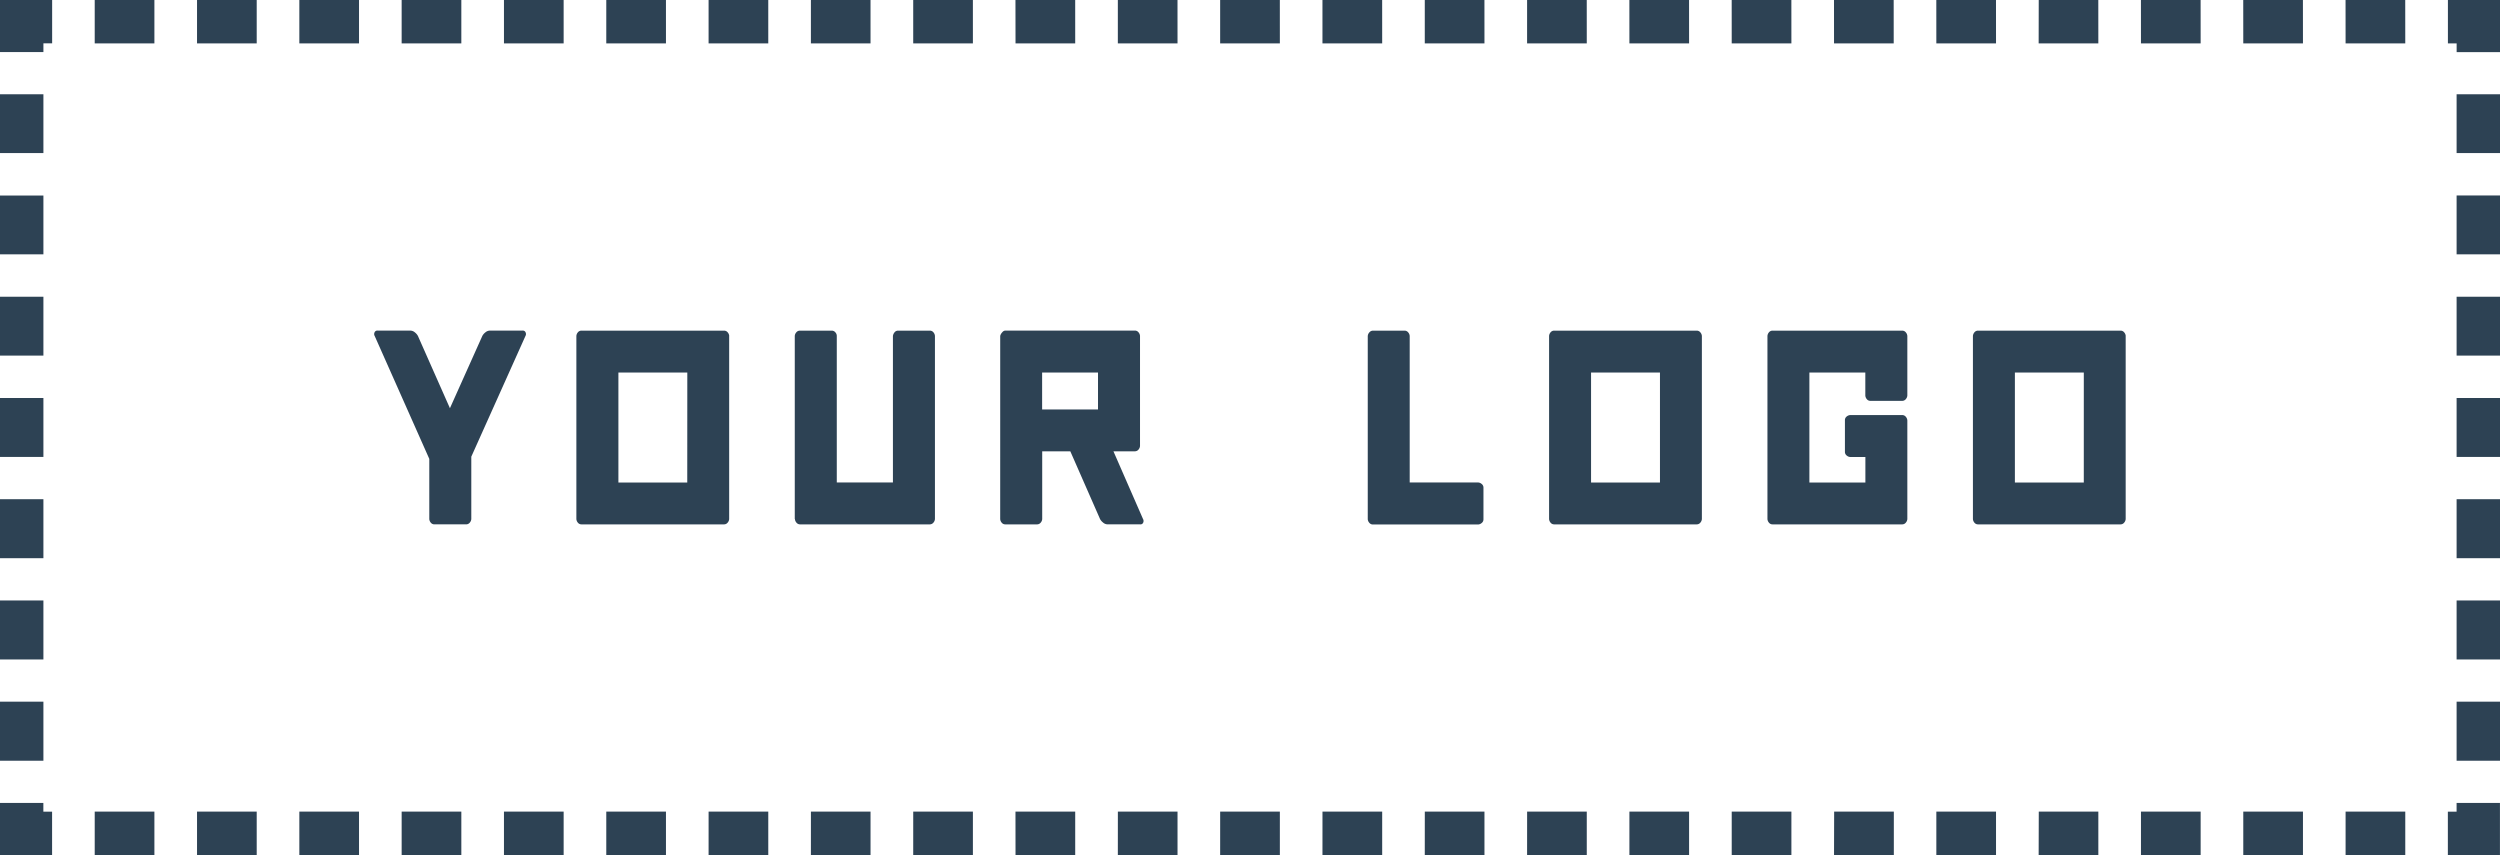 <svg xmlns="http://www.w3.org/2000/svg" width="143.167" height="48.965"><defs><clipPath id="a"><path fill="#2d4254" d="M0 0h143.166v48.965H0z"/></clipPath></defs><path d="M140.681 45.982v.5h-.5v2.485h2.983v-2.985ZM5.424 48.964h3.418v-2.485H5.424Zm5.859 0h3.418v-2.485h-3.418Zm5.859 0h3.418v-2.485h-3.418Zm5.859 0h3.418v-2.485h-3.418Zm5.859 0h3.418v-2.485H28.86Zm5.859 0h3.418v-2.485H34.72Zm5.859 0h3.418v-2.485h-3.417Zm5.859 0h3.415v-2.485h-3.414Zm5.859 0h3.418v-2.485h-3.417Zm5.859 0h3.418v-2.485h-3.421Zm5.859 0h3.418v-2.485h-3.416Zm5.859 0h3.419v-2.485h-3.418Zm5.859 0h3.42v-2.485h-3.419Zm5.859 0h3.418v-2.485h-3.416Zm5.859 0h3.418v-2.485h-3.416Zm5.859 0h3.418v-2.485h-3.418Zm5.859 0h3.418v-2.485h-3.418Zm5.859 0h3.425v-2.485h-3.418Zm5.859 0h3.418v-2.485h-3.418Zm5.859 0h3.418v-2.485h-3.411Zm5.859 0h3.418v-2.485h-3.418Zm5.859 0h3.418v-2.485h-3.418Zm5.859 0h3.418v-2.485h-3.418ZM0 45.982v2.983h2.983V46.48h-.5v-.5Zm0-2.416h2.486v-3.382H0Zm0-5.8h2.486v-3.38H0Zm0-5.8h2.486v-3.377H0Zm0-5.8h2.486v-3.375H0Zm0-5.8h2.486v-3.372H0Zm0-5.8h2.486v-3.37H0Zm0-5.8h2.486V5.398H0ZM0 0v2.983h2.486v-.5h.5V0Zm5.424 2.485h3.418V0H5.424Zm5.859 0h3.418V0h-3.418Zm5.859 0h3.418V0h-3.418Zm5.859 0h3.418V0h-3.418Zm5.859 0h3.418V0H28.86Zm5.859 0h3.418V0H34.72Zm5.859 0h3.418V0h-3.417Zm5.859 0h3.415V0h-3.414Zm5.859 0h3.418V0h-3.417Zm5.859 0h3.418V0h-3.421Zm5.859 0h3.418V0h-3.417Zm5.859 0h3.419V0h-3.418Zm5.859 0h3.42V0h-3.419Zm5.859 0h3.418V0h-3.416Zm5.859 0h3.418V0h-3.416Zm5.859 0h3.418V0h-3.418Zm5.859 0h3.418V0h-3.418Zm5.859 0h3.418V0h-3.418Zm5.859 0h3.418V0h-3.418Zm5.859 0h3.418V0h-3.411Zm5.859 0h3.418V0h-3.418Zm5.859 0h3.418V0h-3.418Zm5.859 0h3.418V0h-3.418ZM140.184 0v2.485h.5v.5h2.486V0Zm.498 43.566h2.486v-3.382h-2.486Zm0-5.8h2.486v-3.38h-2.486Zm0-5.8h2.486v-3.377h-2.486Zm0-5.8h2.486v-3.375h-2.486Zm0-5.8h2.486v-3.373h-2.486Zm0-5.8h2.486v-3.371h-2.486Zm0-5.8h2.486V5.398h-2.486Z" fill="#2d4254"/><g clip-path="url(#a)" fill="#2d4254"><path d="M23.49 18.932a.412.412 0 0 1 .273.107.631.631 0 0 1 .17.2l1.833 4.139 1.855-4.139a.634.634 0 0 1 .17-.2.412.412 0 0 1 .273-.107h1.855a.17.17 0 0 1 .185.118.213.213 0 0 1-.014.192l-3.1 6.91v3.569a.345.345 0 0 1-.081.2.264.264 0 0 1-.222.107h-1.8a.261.261 0 0 1-.225-.107.353.353 0 0 1-.078-.2v-3.443l-3.126-7.036a.212.212 0 0 1-.014-.192.17.17 0 0 1 .185-.118Zm18.267.31v10.48a.342.342 0 0 1-.081.2.263.263 0 0 1-.222.107H33.31a.262.262 0 0 1-.225-.107.352.352 0 0 1-.078-.2v-10.48a.352.352 0 0 1 .078-.2.261.261 0 0 1 .225-.107h8.147a.263.263 0 0 1 .222.107.341.341 0 0 1 .081.2m-2.4 2.092h-3.946v6.3h3.943Zm6.154 8.388v-10.48a.341.341 0 0 1 .081-.2.263.263 0 0 1 .222-.107h1.8a.271.271 0 0 1 .229.107.3.3 0 0 1 .074.2v8.388h3.215v-8.388a.4.4 0 0 1 .085-.2.253.253 0 0 1 .218-.107h1.8a.261.261 0 0 1 .225.107.35.35 0 0 1 .078.2v10.48a.343.343 0 0 1-.081.2.271.271 0 0 1-.229.107h-7.405a.263.263 0 0 1-.222-.107.341.341 0 0 1-.081-.2m11.756-10.48a.457.457 0 0 1 .029-.089.559.559 0 0 1 .1-.137.231.231 0 0 1 .174-.085h7.4a.264.264 0 0 1 .222.107.343.343 0 0 1 .081.2v6.3a.343.343 0 0 1-.081.2.264.264 0 0 1-.222.107h-1.219l1.692 3.873a.219.219 0 0 1 .019.192.164.164 0 0 1-.181.118h-1.862a.4.4 0 0 1-.266-.107.634.634 0 0 1-.17-.2l-1.7-3.873h-1.611v3.874a.341.341 0 0 1-.081.2.263.263 0 0 1-.222.107h-1.8a.26.26 0 0 1-.225-.107.35.35 0 0 1-.078-.2Zm5.6 2.092h-3.2v2.114h3.2Zm15.449-2.092a.333.333 0 0 1 .085-.2.273.273 0 0 1 .225-.107h1.788a.264.264 0 0 1 .222.107.342.342 0 0 1 .081.2v8.388h3.917a.334.334 0 0 1 .2.081.263.263 0 0 1 .107.222v1.8a.264.264 0 0 1-.107.222.336.336 0 0 1-.2.081H78.63a.263.263 0 0 1-.222-.107.341.341 0 0 1-.081-.2V19.242Zm19.133 0v10.48a.341.341 0 0 1-.081.2.263.263 0 0 1-.222.107h-8.144a.262.262 0 0 1-.225-.107.353.353 0 0 1-.078-.2v-10.48a.352.352 0 0 1 .078-.2.261.261 0 0 1 .225-.107h8.144a.263.263 0 0 1 .222.107.341.341 0 0 1 .081.2m-2.4 2.092h-3.946v6.3h3.946Zm8.557 0v6.3h3.207v-1.462h-.865a.341.341 0 0 1-.2-.081.263.263 0 0 1-.107-.222v-1.797a.26.26 0 0 1 .107-.225.352.352 0 0 1 .2-.078h2.964a.263.263 0 0 1 .222.107.342.342 0 0 1 .081.2v5.646a.341.341 0 0 1-.081.2.263.263 0 0 1-.222.107h-7.405a.26.26 0 0 1-.225-.107.35.35 0 0 1-.078-.2v-10.48a.351.351 0 0 1 .078-.2.261.261 0 0 1 .225-.107h7.405a.263.263 0 0 1 .222.107.342.342 0 0 1 .081.2v3.407a.341.341 0 0 1-.081.2.263.263 0 0 1-.222.107h-1.8a.26.26 0 0 1-.225-.107.35.35 0 0 1-.078-.2v-1.315Zm18.113-2.092v10.48a.341.341 0 0 1-.081.2.263.263 0 0 1-.222.107h-8.142a.262.262 0 0 1-.225-.107.353.353 0 0 1-.078-.2v-10.48a.352.352 0 0 1 .078-.2.261.261 0 0 1 .225-.107h8.144a.263.263 0 0 1 .222.107.341.341 0 0 1 .081.2m-2.4 2.092h-3.947v6.3h3.946Z"/></g></svg>